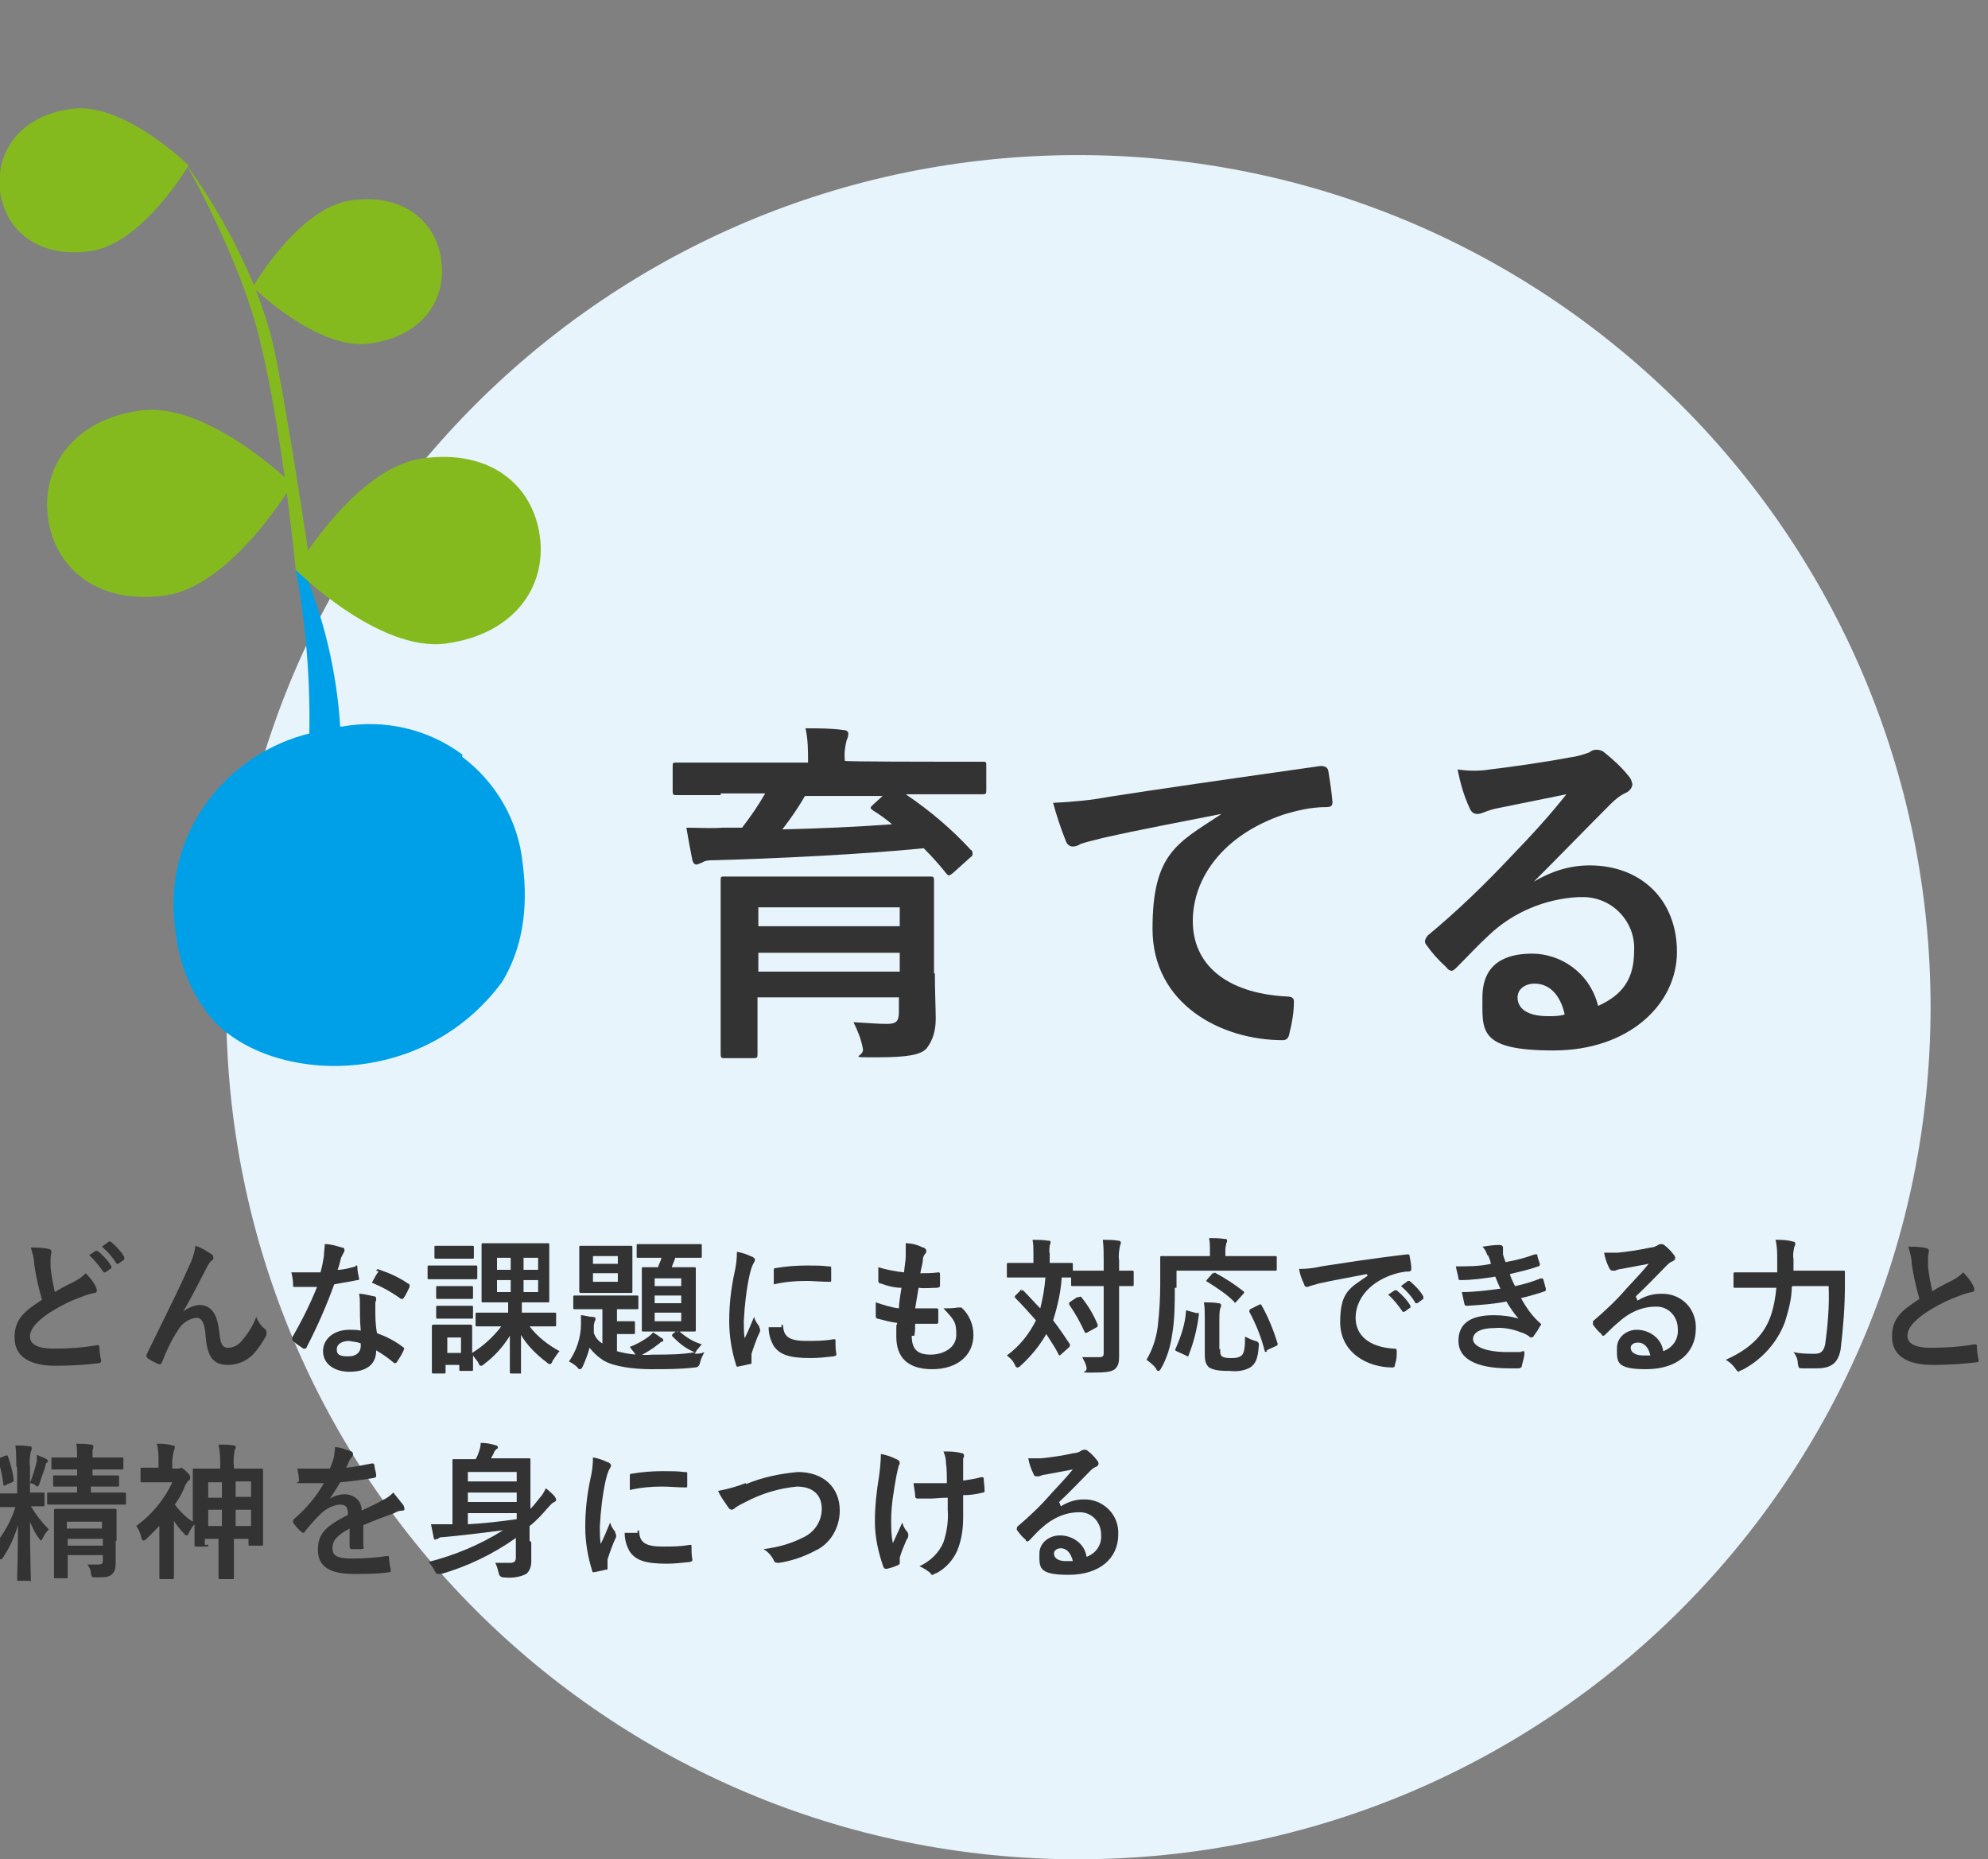<?xml version="1.0" encoding="UTF-8"?>
<svg xmlns="http://www.w3.org/2000/svg" width="232" height="217" version="1.1" viewBox="0 0 232 217">
  <rect x="0" y="0" width="232" height="217" fill="#808080" stroke="none"/>
  <defs>
    <style>
      .cls-1 {
        fill: #333;
      }

      .cls-2 {
        fill: #00a0e8;
      }

      .cls-3 {
        fill: #e8f4fb;
      }

      .cls-4 {
        fill: #85ba1f;
      }
    </style>
  </defs>
  <!-- Generator: Adobe Illustrator 28.7.1, SVG Export Plug-In . SVG Version: 1.2.0 Build 142)  -->
  <g>
    <g id="_レイヤー_1" data-name="レイヤー_1">
      <path id="_パス_129" data-name="パス_129" class="cls-3" d="M225.3,117.5c0,54.9-44.5,99.5-99.5,99.5S26.4,172.5,26.4,117.5,70.9,18.1,125.8,18.1c0,0,0,0,0,0,54.9,0,99.5,44.5,99.5,99.5"/>
      <g id="_グループ_117" data-name="グループ_117">
        <path id="_パス_133" data-name="パス_133" class="cls-1" d="M84.1,92.8c-3.7,0-4.9,0-5.1,0-.4,0-.5,0-.5-.5v-2.8c0-.5,0-.5.5-.5s1.5,0,5.1,0h10.2c0-1.4,0-2.7-.3-4,1.5,0,3,0,4.4.2.4,0,.6.2.6.4,0,.3-.1.6-.2.8-.2.8-.3,1.6-.2,2.4h0c0,.1,10.9.1,10.9.1,3.7,0,4.9,0,5.1,0,.5,0,.5,0,.5.5v2.8c0,.4,0,.5-.5.5s-1.5,0-5.1,0h-3.8c2.8,1.9,5.3,4,7.6,6.5.1,0,.2.2.2.4,0,.2,0,.3-.3.5l-2,1.8c-.4.3-.5.4-.8,0-.8-1-1.7-2-2.6-2.9-7,.7-17.1,1.2-24.5,1.4-.5,0-1,0-1.4.3-.2,0-.4.2-.6.2-.3,0-.4-.2-.5-.5-.2-1-.5-2.6-.7-3.8,1.5,0,2.8.1,4.2,0,.7,0,1.5,0,2.3,0,1-1.3,1.9-2.6,2.7-4h-5.2ZM109.1,113.6c0,2,.1,4.3.1,5.3,0,1.3-.3,2.5-1.1,3.5-.7.7-2.1,1-5.8,1s-1.4,0-1.6-1c-.2-1.1-.6-2.1-1.1-3.1,1.8.1,2.8.2,3.9.2s1.4-.3,1.4-1.4v-1.7h-16.5v1.9c0,3.1,0,4.5,0,4.7,0,.4,0,.5-.5.5h-3.3c-.4,0-.5,0-.5-.5s0-1.6,0-4.7v-10.7c0-3.2,0-4.6,0-4.8,0-.5,0-.5.5-.5s1.7,0,5.7,0h12.6c4,0,5.4,0,5.6,0,.4,0,.5,0,.5.5s0,1.9,0,5.2v5.6ZM88.5,108.1h16.5v-2.2h-16.5v2.2ZM105,111.2h-16.5v2.2h16.5v-2.2ZM94,92.8c-.8,1.4-1.7,2.7-2.7,4,4.2-.1,8.9-.3,12.8-.6-.7-.6-1.4-1.1-2.2-1.6-.4-.3-.4-.3,0-.7l1.1-1h-9.1Z"/>
        <path id="_パス_134" data-name="パス_134" class="cls-1" d="M142.5,95c-5,1-9.4,1.8-13.8,2.8-1.6.4-2,.5-2.6.7-.3.2-.6.3-.9.3-.4,0-.7-.3-.8-.6-.6-1.5-1.1-3-1.5-4.5,2.2-.1,4.4-.3,6.5-.7,5.1-.8,14.1-2.1,24.7-3.6.6,0,.8.2.9.5.2,1.2.4,2.5.5,3.7,0,.5-.2.6-.8.6-1.7,0-3.4.4-5,.9-7,2.4-10.5,7.4-10.5,12.4s3.8,8.4,10.9,8.8c.7,0,.9.2.9.6,0,1.2-.2,2.4-.5,3.6-.1.6-.3.9-.8.9-7.2,0-15.2-4.2-15.2-13s2.9-10,7.9-13.3h0Z"/>
        <path id="_パス_135" data-name="パス_135" class="cls-1" d="M179,102.9c2-1.2,4.2-1.9,6.5-1.9,6,0,10.2,4,10.2,10.1s-5.6,11.5-14.4,11.5-8.3-2.3-8.3-6.2,2.6-5.1,5.8-5.1,6.7,2.1,7.7,6.1c2.9-1.3,4.2-3.2,4.2-6.4.2-3.3-2.4-6.2-5.8-6.3-.2,0-.5,0-.7,0-3.9.2-7.7,1.8-10.5,4.5-1.2,1.1-2.3,2.3-3.6,3.6-.3.3-.5.5-.7.5-.2,0-.5-.2-.6-.4-.9-.8-1.7-1.7-2.4-2.7-.2-.3-.1-.6.2-1,3.5-2.9,6.7-6,9.8-9.3,2.6-2.7,4.5-4.8,6.4-7.2-2.5.5-5.4,1.1-7.9,1.6-.6.1-1.2.3-1.7.5-.3.1-.5.2-.8.2-.4,0-.7-.2-.9-.7-.7-1.5-1.1-3-1.4-4.5,1.3.2,2.6.2,3.8,0,2.5-.3,6.1-.8,9.3-1.4.8-.1,1.5-.3,2.3-.6.2-.2.5-.3.8-.3.3,0,.7.1.9.3,1,.8,2,1.7,2.8,2.7.3.3.4.6.5,1,0,.4-.3.8-.7,1-.7.3-1.3.8-1.8,1.3-3,3-5.8,5.9-8.9,9h0ZM179.1,114.8c-1.2,0-2,.7-2,1.6,0,1.3,1.1,2.2,3.6,2.2.6,0,1.3,0,1.9-.2-.5-2.3-1.8-3.6-3.5-3.6"/>
      </g>
      <g id="_グループ_118" data-name="グループ_118">
        <path id="_パス_136" data-name="パス_136" class="cls-1" d="M5.7,145.8c.2,0,.3.1.3.3,0,.2-.1.5-.1.7,0,.3,0,.7,0,1.1.1,1,.3,2,.5,2.9.8-.5,1.4-.8,2.4-1.3.4-.2.8-.5,1.2-.9.5.5.9,1,1.2,1.6,0,.1.1.2.1.4,0,.2-.1.3-.3.3h0c-.5.1-1.1.3-1.6.5-1.4.5-2.7,1.2-3.9,2-1.4,1-2,1.8-2,2.6s.7,1.4,2.8,1.4c1.7,0,3.3-.1,5-.4.2,0,.3,0,.3.2,0,.5.1,1.1.2,1.6,0,.2-.1.3-.3.3-1.6.2-3.3.3-5,.3-3.1,0-4.8-1.1-4.8-3.3s1.2-3.1,3.2-4.4c-.4-1.4-.7-2.7-.9-4.1,0-.7-.2-1.3-.4-2,.7,0,1.5,0,2.2.2M11.2,146c0,0,.1,0,.2,0,.6.5,1.2,1.1,1.6,1.8,0,0,0,.2,0,.2,0,0,0,0,0,0l-.7.5c0,0-.2,0-.2,0,0,0,0,0,0,0-.5-.7-1-1.4-1.7-2l.9-.6ZM12.7,144.9c.1,0,.1,0,.2,0,.6.5,1.2,1.1,1.6,1.8,0,0,0,.2,0,.3,0,0,0,0,0,0l-.7.5c0,0-.2,0-.2,0,0,0,0,0,0,0-.4-.7-1-1.4-1.7-2l.8-.6Z"/>
        <path id="_パス_137" data-name="パス_137" class="cls-1" d="M21.2,153.2c.6-.5,1.3-.8,2-.9,1.8,0,2.2,1.6,2.4,3.2.1,1.2.3,1.8,1,1.8.6,0,1.2-.3,1.6-.8.7-.8,1.3-1.7,1.7-2.8.2.5.5,1,1,1.4.1,0,.2.2.2.4,0,.1,0,.2,0,.3-.4.8-.9,1.5-1.4,2.1-.8.9-1.9,1.4-3.1,1.4-1.7,0-2.4-.9-2.6-3.3-.1-1.7-.5-2.2-1.1-2.2-.9.1-1.7.7-2.1,1.4-.8,1.2-1.4,2.5-1.9,3.8-.1.2-.2.3-.4.2-.5-.2-.9-.4-1.3-.7,0,0-.1-.1-.1-.2,0,0,0-.2,0-.2,2.4-4.9,4-8.1,4.9-10.2.4-.8.7-1.6.8-2.5.7.2,1.3.6,1.9,1,.1,0,.2.2.2.4,0,.1,0,.3-.2.3-.2.2-.4.5-.5.7-1.1,2.1-2,3.9-2.9,5.4h0Z"/>
        <path id="_パス_138" data-name="パス_138" class="cls-1" d="M41.5,147.7c.2,0,.2,0,.2.1,0,.5.1.9.2,1.4,0,.2,0,.2-.2.2-.9.2-1.7.3-2.7.5-.9,2.5-2,5-3.2,7.3,0,.1-.1.2-.2.2,0,0-.1,0-.2,0-.4-.3-.8-.5-1.2-.9,0,0-.1-.1-.1-.2,0,0,0-.1,0-.2,1.1-1.9,2.1-3.9,2.9-5.9-.6,0-1.2,0-1.7,0s-.5,0-.9,0c-.2,0-.2,0-.2-.3,0-.5-.1-1-.2-1.4.7,0,1.1,0,1.5,0,.6,0,1.3,0,1.9,0,.2-.7.3-1.3.4-1.9,0-.5.1-.9.1-1.4.7,0,1.3.2,2,.4.2,0,.3.1.3.3,0,.1,0,.2-.1.3-.1.2-.2.4-.3.6-.1.4-.2.9-.4,1.4.7,0,1.4-.2,2.1-.4M42,152.2c0-.4,0-.8-.1-1.2.6,0,1.2.2,1.8.3.1,0,.2.1.2.3,0,.1,0,.2-.1.4,0,.2,0,.5,0,.7,0,1,0,1.9.2,2.9,1.1.4,2.1.9,3,1.6.2.1.2.2.1.4-.2.5-.5.9-.8,1.4,0,0-.1.1-.2.1s-.1,0-.2-.1c-.6-.5-1.3-1-2-1.4,0,1.7-1.2,2.5-3.1,2.5s-3.1-1-3.1-2.4,1.2-2.5,3.1-2.5c.4,0,.9,0,1.3.1-.1-1.1-.1-2.1-.1-2.9M40.8,156.5c-.8,0-1.5.3-1.5,1s.5.8,1.4.8,1.4-.5,1.4-1.2c0-.1,0-.2,0-.3-.4-.2-.9-.2-1.4-.3M43.9,148.3c.1-.2.2-.2.4-.1,1.2.4,2.3.9,3.3,1.6.1,0,.2.1.2.2,0,0,0,.1,0,.2-.2.4-.4.9-.7,1.3,0,0-.1.1-.1.1,0,0-.1,0-.2,0-1.1-.8-2.2-1.4-3.4-1.9.3-.5.5-1,.8-1.3"/>
        <path id="_パス_139" data-name="パス_139" class="cls-1" d="M53.7,147.7c1.3,0,1.7,0,1.8,0,.2,0,.2,0,.2.2v1.2c0,.2,0,.2-.2.2s-.5,0-1.8,0h-1.8c-1.3,0-1.7,0-1.8,0-.2,0-.2,0-.2-.2v-1.2c0-.2,0-.2.2-.2s.5,0,1.8,0h1.8ZM59.7,160.3c-.2,0-.2,0-.2-.2,0-.3,0-2.2,0-4.2-.8,1.3-1.8,2.4-3,3.3-.2.2-.3.2-.4.2s-.2-.1-.3-.4c-.2-.3-.4-.5-.6-.8,0,1.1,0,1.5,0,1.6,0,.2,0,.2-.2.2h-1.2c-.2,0-.2,0-.2-.2v-.5h-1.6v.8c0,.2,0,.2-.2.2h-1.2c-.2,0-.2,0-.2-.2s0-.5,0-2.6v-1.1c0-1.1,0-1.5,0-1.6s0-.2.2-.2.4,0,1.5,0h1.3c1.1,0,1.4,0,1.5,0s.2,0,.2.2,0,.5,0,1.3v1.8c1.3-.8,2.5-1.9,3.4-3.1h-.6c-1.6,0-2.1,0-2.2,0-.2,0-.2,0-.2-.2v-1.2c0-.2,0-.2.2-.2s.6,0,2.2,0h1.4v-1.2h-.8c-1.5,0-1.9,0-2.1,0-.2,0-.2,0-.2-.2s0-.6,0-1.7v-3.1c0-1.1,0-1.6,0-1.7,0-.2,0-.2.2-.2s.6,0,2.1,0h3.3c1.5,0,2,0,2.1,0,.2,0,.2,0,.2.2s0,.6,0,1.7v3.1c0,1.1,0,1.6,0,1.7,0,.2,0,.2-.2.2s-.6,0-2.1,0h-.9v1.2h1.6c1.6,0,2.1,0,2.2,0,.2,0,.2,0,.2.2v1.2c0,.2,0,.2-.2.2s-.6,0-2.2,0h-.7c.9,1.2,2.2,2.2,3.5,2.9-.3.3-.5.7-.8,1.1-.1.3-.2.4-.3.4s-.2,0-.4-.2c-1.2-.9-2.3-2-3-3.2,0,2.1,0,4,0,4.3s0,.2-.2.2h-1.3ZM53.6,145.4c1.1,0,1.4,0,1.5,0,.2,0,.2,0,.2.2v1.1c0,.2,0,.2-.2.2s-.4,0-1.5,0h-1.2c-1.1,0-1.4,0-1.5,0-.2,0-.2,0-.2-.2v-1.1c0-.2,0-.2.2-.2s.4,0,1.5,0h1.2ZM53.6,150.1c1,0,1.3,0,1.4,0,.2,0,.2,0,.2.2v1.1c0,.2,0,.2-.2.2s-.4,0-1.4,0h-1.1c-1,0-1.3,0-1.4,0-.2,0-.2,0-.2-.2v-1.1c0-.2,0-.2.2-.2s.4,0,1.4,0h1.1ZM53.6,152.4c1,0,1.3,0,1.4,0,.2,0,.2,0,.2.2v1.1c0,.2,0,.2-.2.2s-.4,0-1.4,0h-1.1c-1,0-1.3,0-1.4,0-.2,0-.2,0-.2-.2v-1.1c0-.2,0-.2.2-.2s.4,0,1.4,0h1.1ZM52.2,157.9h1.6v-1.8h-1.6v1.8ZM59.6,146.8h-1.6v1.4h1.6v-1.4ZM59.6,149.4h-1.6v1.4h1.6v-1.4ZM61.1,148.2h1.7v-1.4h-1.7v1.4ZM62.8,149.4h-1.7v1.4h1.7v-1.4Z"/>
        <path id="_パス_140" data-name="パス_140" class="cls-1" d="M79,155.5c.1,0,.1-.1.2-.1s0,0,.1,0c.8.7,1.6,1.2,2.6,1.5-.2.2-.4.5-.6.7-.2.4-.2.4-.3.4.4,0,.8,0,1.2-.2-.2.4-.4.8-.5,1.2q-.1.6-.6.6c-1.7.2-3.3.2-5.2.2s-4.4-.3-5.6-1.1c-.6-.4-1.1-.9-1.5-1.4-.2.8-.5,1.5-.8,2.2-.1.2-.2.3-.3.3s-.2,0-.3-.2c-.3-.3-.6-.5-1-.7.9-1.3,1.4-2.8,1.4-4.4,0-.3,0-.6,0-1,.4,0,.9.2,1.4.2.2,0,.3.1.3.2,0,.1,0,.2-.1.3,0,.1-.1.3-.1.5v.9c.2.5.5.9,1,1.2v-4h-1.2c-1.4,0-1.9,0-2,0-.2,0-.2,0-.2-.2v-1.2c0-.2,0-.2.2-.2s.6,0,2,0h3.2c1.4,0,1.9,0,2,0,.2,0,.2,0,.2.2v1.2c0,.2,0,.2-.2.2s-.6,0-2,0h-.3v1.4h.7c.9,0,1.1,0,1.2,0,.2,0,.2,0,.2.2v1.1c0,.2,0,.2-.2.2s-.3,0-1.2,0h-.7v2c1.4.4,2.8.5,4.2.4,1.7,0,3.4,0,5-.3-.1,0-.3,0-.4-.1-.9-.4-1.6-1-2.3-1.7-.1-.1-.1-.2,0-.3l.6-.5ZM71.8,145.4c1.2,0,1.7,0,1.8,0,.2,0,.2,0,.2.2s0,.5,0,1.5v2.1c0,1,0,1.4,0,1.5,0,.2,0,.2-.2.2s-.5,0-1.8,0h-2.2c-1.2,0-1.7,0-1.8,0s-.2,0-.2-.2,0-.5,0-1.5v-2.1c0-1,0-1.4,0-1.5,0-.2,0-.2.2-.2s.6,0,1.8,0h2.2ZM72.1,146.6h-2.9v.9h2.9v-.9ZM72.1,148.6h-2.9v1h2.9v-1ZM77.2,156.1c.1.1.2.2.2.3s0,.2-.2.2c-.1,0-.2.2-.4.3-.6.5-1.3.9-2,1.3-.1,0-.3.1-.4.1-.1,0-.2-.1-.3-.3-.2-.3-.4-.5-.6-.8.8-.3,1.5-.7,2.2-1.2.2-.2.4-.3.5-.5.3.2.7.4,1,.7M76.5,146.8c-1.4,0-1.9,0-2,0-.2,0-.2,0-.2-.2v-1.2c0-.2,0-.2.2-.2s.6,0,2,0h3.2c1.4,0,1.9,0,2,0,.2,0,.2,0,.2.2v1.2c0,.2,0,.2-.2.2s-.6,0-2,0h-.9c-.1.4-.3.7-.4,1.1h.8c1.3,0,1.7,0,1.8,0,.2,0,.2,0,.2.2s0,.6,0,1.8v3.5c0,1.2,0,1.7,0,1.8,0,.2,0,.2-.2.2s-.5,0-1.8,0h-2.3c-1.3,0-1.7,0-1.8,0-.2,0-.2,0-.2-.2s0-.6,0-1.8v-3.5c0-1.2,0-1.7,0-1.8,0-.2,0-.2.2-.2s.5,0,1.7,0c.1-.4.3-.7.4-1.1h-.6ZM76.4,150.1h3.1v-.9h-3.1v.9ZM79.5,151.2h-3.1v.9h3.1v-.9ZM79.5,153.2h-3.1v1h3.1v-1Z"/>
        <path id="_パス_141" data-name="パス_141" class="cls-1" d="M87.7,146.6c.3.2.4.3.4.4s0,.2-.2.5c-.2.4-.3.8-.4,1.2-.4,1.8-.6,3.6-.7,5.5,0,.7,0,1.3.1,2,.4-.8.6-1.3,1.1-2.5.1.4.3.7.6,1.1,0,0,0,.2.1.3,0,0,0,.2,0,.3-.4.8-.7,1.7-1,2.6,0,.2,0,.3,0,.5,0,.2,0,.3,0,.5s0,.2-.2.2c-.4.1-.9.2-1.4.3-.1,0-.2,0-.2-.2-.5-1.6-.8-3.3-.8-5.1,0-1.9.2-3.7.6-5.6.2-.8.3-1.7.3-2.5.6.1,1.2.3,1.8.6M91.2,154.6c.1,0,.2,0,.2.3.1,1.2.9,1.6,2.7,1.6,1.1,0,2.1,0,3.2-.2.2,0,.2,0,.2.2,0,.5,0,1,.1,1.5,0,.2,0,.2-.3.3-.9.1-1.8.2-2.7.2-2.5,0-3.6-.4-4.3-1.4-.4-.7-.6-1.4-.6-2.2h1.5ZM90.3,148.3c0-.2,0-.3.2-.3,1.2-.2,2.4-.3,3.6-.3,1,0,1.8,0,2.5.1.4,0,.4,0,.4.2,0,.5,0,1,0,1.4,0,.2,0,.2-.2.2-1,0-1.9-.1-2.7-.1-1.3,0-2.5.1-3.8.4,0-1,0-1.4,0-1.7"/>
        <path id="_パス_142" data-name="パス_142" class="cls-1" d="M106.4,155.9c0,1.6.7,2.2,2.2,2.2s3-.8,3-2.3-.2-1.7-1.5-3.1c.6,0,1.1,0,1.7-.1.1,0,.3,0,.4,0,.9.8,1.4,2,1.4,3.2,0,2.4-1.9,4-4.8,4s-4.2-1.4-4.2-3.8,0-.8.1-1.6c-.8-.1-1.5-.3-2.3-.5-.1,0-.2-.1-.2-.3,0-.5,0-1.1,0-1.6.9.3,1.8.6,2.7.7,0-.6.2-1.7.3-2.4-.8,0-1.6-.2-2.4-.5-.2,0-.3-.1-.3-.3,0-.4,0-1,0-1.6,1,.3,2,.5,3,.6.1-1,.2-1.4.2-2,0-.5,0-1,0-1.4.7,0,1.4.2,2,.5.2,0,.4.2.4.4,0,.1,0,.2-.1.3-.2.2-.3.5-.3.7,0,.4-.2,1-.3,1.6.7,0,1.4,0,2.1-.1.1,0,.2,0,.2.2,0,.4,0,.9,0,1.3,0,.2,0,.2-.3.3-.7,0-1.5.1-2.2,0-.1.6-.3,1.8-.4,2.4.9,0,1.6,0,2.4,0,.2,0,.3,0,.3.2,0,.4,0,.9,0,1.3,0,.2,0,.3-.2.3-.8,0-1.7,0-2.5,0,0,.5,0,.9-.1,1.4"/>
        <path id="_パス_143" data-name="パス_143" class="cls-1" d="M119,150.6c0,0,.1,0,.2,0,0,0,.1,0,.2,0,.7.7,1.3,1.4,2,2.1.3-1.2.5-2.3.6-3.6h-2.3c-1.4,0-1.9,0-2,0-.2,0-.2,0-.2-.2v-1.3c0-.2,0-.2.2-.2s.6,0,2,0h.9v-1.1c0-.6,0-1.1-.1-1.6.6,0,1.2,0,1.8.1.2,0,.3,0,.3.2,0,.1,0,.2-.1.3,0,.3-.1.7,0,1v1.1h.5c1.4,0,1.9,0,2,0,.2,0,.2,0,.2.2v1.3c0,.2,0,.2-.2.2s-.4,0-1.1,0c-.1,1.7-.5,3.4-1,5,.7.9,1.3,1.8,1.9,2.7.1.1.1.2,0,.4l-1,.9c0,0-.1.1-.2.1,0,0,0,0-.1-.2-.4-.8-.9-1.5-1.4-2.3-.8,1.4-1.8,2.6-3,3.7-.2.2-.3.2-.4.2s-.2-.1-.3-.4c-.2-.4-.5-.7-.9-1,1.5-1.1,2.6-2.5,3.4-4.1-.8-.9-1.6-1.8-2.4-2.6-.1-.1-.1-.2,0-.3l.8-.8ZM125.9,151.4c.2-.1.2-.1.3,0,.8,1,1.4,2,1.9,3.2,0,.2,0,.2-.1.3l-1.1.6c-.2.1-.2.1-.3,0-.5-1.1-1.1-2.2-1.8-3.2-.1-.2,0-.2,0-.3l.9-.6ZM130.6,154.8c0,1.2,0,2.5,0,3.4s-.1,1.2-.5,1.6c-.4.3-1,.4-2.7.4s-.5,0-.6-.5c0-.4-.3-.9-.5-1.3.6,0,1.3,0,1.9,0,.5,0,.6-.1.6-.5v-7.8h-1.6c-1.4,0-1.9,0-2,0-.2,0-.2,0-.2-.2v-1.4c0-.2,0-.2.2-.2s.6,0,2,0h1.6v-1.2c0-.8,0-1.6-.1-2.4.6,0,1.2,0,1.8.1.2,0,.3.1.3.2,0,.1,0,.2-.1.4-.1.6-.2,1.1-.1,1.7v1.2c1.1,0,1.5,0,1.5,0,.2,0,.2,0,.2.2v1.4c0,.2,0,.2-.2.2s-.5,0-1.5,0v4.7Z"/>
        <path id="_パス_144" data-name="パス_144" class="cls-1" d="M137.1,150.3c0,1.8,0,3.6-.3,5.4-.2,1.4-.6,2.8-1.3,4-.1.2-.2.3-.3.3s-.2,0-.3-.3c-.3-.4-.7-.7-1.1-1,.7-1.2,1.1-2.4,1.3-3.8.2-1.7.3-3.4.3-5,0-2.1,0-3,0-3.1,0-.2,0-.2.2-.2s.6,0,2.2,0h3.4v-.7c0-.5,0-.9-.1-1.4.6,0,1.2,0,1.8.1.2,0,.3,0,.3.2,0,.1,0,.2-.1.3,0,.2-.1.5-.1.7v.8h3.6c1.6,0,2.1,0,2.2,0,.2,0,.2,0,.2.2v1.3c0,.2,0,.2-.2.2s-.7,0-2.2,0h-9.3v2ZM139.7,153.2c.2,0,.2,0,.2.3-.2,1.6-.6,3.2-1.2,4.7,0,.2-.1.1-.3,0l-1.1-.5c-.2-.1-.2-.2-.1-.3.6-1.4,1.1-2.8,1.2-4.3,0-.2,0-.2.3-.1l1.1.3ZM142.4,157.4c0,.6,0,.7.2.9.3.2.7.2,1.1.2.4,0,.8,0,1.2-.3.3-.3.4-.9.4-2.2.4.2.8.4,1.2.5q.5.1.4.6c-.1,1.5-.4,2.1-1,2.5-.7.4-1.6.5-2.4.4-.8,0-1.7,0-2.4-.4-.3-.3-.5-.6-.5-1.5v-4.1c0-.7,0-1.4-.1-2,.5,0,1.2,0,1.7.1.2,0,.3.1.3.2,0,.1,0,.3-.1.4-.1.4-.1.9-.1,1.4v3.4ZM141.6,148.7c.1-.2.2-.2.3-.1,1.1.6,2.2,1.3,3.2,2.1,0,0,.1.1.1.1,0,0,0,.1-.1.2l-.8.9c-.2.2-.2.2-.3,0-.9-.9-2-1.6-3.1-2.3-.1,0-.2-.1,0-.3l.7-.8ZM147.9,157.7c-.2.1-.3.1-.3,0-.4-1.6-1-3.1-1.8-4.6,0-.2,0-.2.1-.3l1-.5c.2-.1.2-.1.3,0,.8,1.4,1.4,2.9,1.9,4.5,0,.2,0,.2-.2.3l-1.1.5Z"/>
        <path id="_パス_145" data-name="パス_145" class="cls-1" d="M159.5,148.7c-2,.4-3.8.7-5.6,1.1-.6.2-.8.2-1,.3-.1,0-.2.1-.4.1-.1,0-.3-.1-.3-.3-.3-.6-.5-1.2-.6-1.8.9,0,1.8-.1,2.6-.3,2-.3,5.7-.9,10-1.4.2,0,.3,0,.3.2.1.5.2,1,.2,1.5,0,.2-.1.3-.3.3-.7,0-1.4.2-2,.4-2.8,1-4.2,3-4.2,5s1.5,3.4,4.4,3.6c.3,0,.4,0,.4.3,0,.5,0,1-.2,1.5,0,.3-.1.4-.3.4-2.9,0-6.1-1.7-6.1-5.3s1.2-4,3.2-5.4h0ZM162.8,150.6c0,0,.1,0,.2,0,.6.5,1.2,1.1,1.6,1.8,0,0,0,.2,0,.2,0,0,0,0,0,0l-.7.5c0,0-.2,0-.2,0,0,0,0,0,0,0-.5-.7-1-1.4-1.7-2l.9-.6ZM164.3,149.5c.1,0,.1,0,.2,0,.6.5,1.2,1.1,1.6,1.8,0,0,0,.2,0,.3,0,0,0,0,0,0l-.7.5c0,0-.2,0-.2,0,0,0,0,0,0,0-.4-.7-1-1.4-1.7-2l.8-.6Z"/>
        <path id="_パス_146" data-name="パス_146" class="cls-1" d="M173.6,146.6c-.1-.4-.3-.8-.6-1.1.7-.1,1.3-.2,2-.2.2,0,.4.1.4.3s0,.2,0,.3c0,.2,0,.3,0,.5.1.4.2.6.3.9,1.2-.2,2.3-.5,3.4-.9.2,0,.2,0,.3,0,0,.3.2.8.3,1.1,0,.1,0,.3-.2.3-1.1.4-2.1.6-3.3.9.1.4.4,1,.6,1.4,1-.2,2-.5,3-.9.2,0,.2,0,.3.1.1.4.2.7.3,1.1,0,.2,0,.2-.1.3-.9.3-1.9.6-2.8.8.6,1.1,1.3,2.1,2.2,2.9.2.2.2.2,0,.4-.2.4-.4.7-.7,1.1,0,.1-.2.2-.3.2,0,0-.2,0-.2-.1-.3-.2-.6-.4-1-.5-1-.4-2.1-.6-3.1-.5-1.6,0-2.5.5-2.5,1.3s1.4,1.5,4,1.5,1.2,0,1.8-.1c.2,0,.2,0,.2.2,0,.5-.2,1-.3,1.5,0,.2-.1.2-.3.3-.4,0-.8,0-1.2,0-3.8,0-5.9-1.1-5.9-3.2s1.5-3,4.1-3c1,0,1.9.1,2.9.4-.5-.6-1-1.3-1.4-2-1.5.3-3,.4-4.6.5-.2,0-.2,0-.3-.2-.1-.5-.2-.9-.3-1.4,1.5,0,3-.2,4.5-.4-.2-.4-.4-.9-.6-1.4-1.3.2-2.7.4-4,.4-.2,0-.3,0-.3-.2,0-.2-.2-.8-.3-1.4,1.4,0,2.8,0,4.1-.3-.1-.4-.2-.7-.4-1.1"/>
        <path id="_パス_147" data-name="パス_147" class="cls-1" d="M191.1,151.8c.8-.5,1.7-.8,2.7-.8,2.2-.1,4,1.5,4.1,3.7,0,.1,0,.3,0,.4,0,2.8-2.2,4.7-5.8,4.7s-3.4-.9-3.4-2.5c0-1.2,1.1-2.1,2.3-2.1,1.5,0,2.9,1,3.1,2.5,1.1-.4,1.8-1.4,1.7-2.6,0-1.4-1-2.5-2.3-2.6,0,0-.2,0-.3,0-1.6,0-3.1.7-4.3,1.8-.5.4-1,.9-1.5,1.4-.1.1-.2.2-.3.2,0,0-.2,0-.2-.2-.4-.3-.7-.7-1-1.1,0-.1,0-.3,0-.4,1.4-1.2,2.7-2.4,3.9-3.8,1-1.1,1.8-1.9,2.6-2.9-1,.2-2.2.4-3.2.6-.2,0-.5.1-.7.2-.1,0-.2,0-.3,0-.2,0-.3-.1-.4-.3-.3-.6-.5-1.2-.6-1.8.5,0,1,0,1.6,0,1-.1,2.5-.3,3.8-.6.3,0,.6-.1.9-.3,0,0,.2-.1.3-.1.1,0,.3,0,.4.1.4.3.8.7,1.1,1.1.1.1.2.3.2.4,0,.2-.1.3-.3.4-.3.1-.5.3-.7.5-1.2,1.2-2.3,2.4-3.6,3.6h0ZM191.1,156.7c-.5,0-.8.3-.8.6,0,.5.5.9,1.5.9.3,0,.5,0,.8,0-.2-.9-.7-1.5-1.4-1.5"/>
        <path id="_パス_148" data-name="パス_148" class="cls-1" d="M209.1,150.2c0,1.4-.4,2.8-.8,4.1-.9,2.4-2.7,4.4-5,5.6-.1,0-.3.1-.4.2-.1,0-.2-.1-.4-.4-.3-.4-.6-.7-1.1-1,2.7-1.2,4.4-2.8,5.2-5,.4-1.1.6-2.3.7-3.4h-2.6c-1.6,0-2.2,0-2.2,0-.2,0-.2,0-.2-.2v-1.4c0-.2,0-.2.2-.2s.6,0,2.2,0h2.7c0-.5,0-1,0-1.5,0-.8,0-1.5-.2-2.3.7,0,1.3,0,2,.2.2,0,.3.1.3.2,0,.2,0,.3-.1.4-.1.5-.2,1-.1,1.4,0,.5,0,1,0,1.4h3.5c1.6,0,2.2,0,2.3,0,.2,0,.2,0,.2.2,0,.5,0,1.1,0,1.5,0,2.5-.2,5-.5,7.5-.3,1.6-1.1,2.2-2.8,2.2-.5,0-1.1,0-1.6,0-.5,0-.5,0-.6-.6,0-.5-.2-.9-.5-1.3.8.2,1.7.2,2.5.2.6,0,1-.2,1.2-1.1.3-2.2.5-4.5.4-6.8h-4.2Z"/>
        <path id="_パス_149" data-name="パス_149" class="cls-1" d="M224.8,145.7c.2,0,.3.1.3.3,0,.2-.1.5-.1.7,0,.3,0,.7,0,1.1.1,1,.3,2,.5,2.9.8-.5,1.4-.8,2.4-1.3.4-.2.8-.5,1.2-.9.5.5.9,1,1.2,1.6,0,.1.1.2.1.4,0,.2-.1.3-.3.3,0,0,0,0,0,0-.6.1-1.1.3-1.6.5-1.4.5-2.7,1.2-3.9,2-1.4,1-2,1.8-2,2.6s.7,1.4,2.7,1.4c1.7,0,3.4-.1,5.1-.4.2,0,.3,0,.3.2,0,.5.1,1.1.2,1.6,0,.2,0,.3-.3.3-1.6.2-3.3.3-5,.3-3.1,0-4.8-1.1-4.8-3.3s1.2-3.1,3.2-4.4c-.4-1.4-.7-2.7-.9-4.1,0-.7-.2-1.3-.4-2,.7,0,1.5,0,2.2.2"/>
        <path id="_パス_150" data-name="パス_150" class="cls-1" d="M1.9,171.1c0-.8,0-1.6-.1-2.4.5,0,1.1,0,1.6.1.2,0,.3,0,.3.2,0,.1,0,.3-.1.4-.1.6-.2,1.1-.1,1.7v3.1c1,0,1.4,0,1.5,0,.2,0,.2,0,.2.2v1.2c0,.2,0,.2-.2.2s-.4,0-1.4,0c.6,1,1.3,1.9,2.1,2.7-.3.3-.5.6-.7,1-.1.2-.2.3-.2.3s-.1,0-.2-.2c-.5-.6-.8-1.3-1.1-2,0,3.5.1,6.3.1,6.7s0,.2-.2.2h-1.2c-.2,0-.2,0-.2-.2,0-.3.1-3.2.1-6.3-.4,1.3-.9,2.5-1.7,3.7-.1.2-.2.3-.3.3s-.1-.1-.2-.3c-.1-.5-.4-.9-.6-1.3,1.1-1.3,2-2.9,2.5-4.5h-.3c-1.2,0-1.6,0-1.6,0-.2,0-.2,0-.2-.2v-1.2c0-.2,0-.2.2-.2s.5,0,1.6,0h.5v-3ZM.6,173.4c-.2,0-.2,0-.2-.1-.1-.9-.3-1.9-.6-2.8,0-.2,0-.2.1-.3l.7-.3c.2,0,.2-.1.3,0,.3.9.6,1.8.7,2.8,0,.2,0,.2-.2.3l-.7.3ZM4.3,170.5c0-.2,0-.5,0-.7.4.2.9.3,1.1.5.1,0,.2.1.2.2,0,0,0,.1-.1.2-.1,0-.2.2-.2.4-.2.7-.5,1.4-.7,2.1-.1.2-.2.3-.2.3s-.2,0-.3-.2c-.2-.1-.4-.2-.6-.2.3-.8.6-1.7.8-2.6M10.6,173.5v.7h1.7c1.6,0,2.1,0,2.2,0,.2,0,.2,0,.2.2v1c0,.2,0,.2-.2.2s-.6,0-2.2,0h-4.4c-1.6,0-2.1,0-2.2,0-.2,0-.2,0-.2-.2v-1c0-.2,0-.2.2-.2s.6,0,2.2,0h1.1v-.7h-.6c-1.4,0-1.9,0-2,0-.2,0-.2,0-.2-.2v-.9c0-.2,0-.2.2-.2s.6,0,2,0h.6v-.7h-.7c-1.5,0-2,0-2.1,0-.2,0-.2,0-.2-.2v-1c0-.2,0-.2.2-.2s.6,0,2.1,0h.7c0-.6,0-1.1-.1-1.6.6,0,1.1,0,1.7.1.2,0,.3.1.3.2,0,.1,0,.3-.1.4,0,.3,0,.6,0,.9h1.3c1.5,0,2,0,2.1,0,.2,0,.2,0,.2.2v1c0,.2,0,.2-.2.2s-.6,0-2.1,0h-1.3v.7h.9c1.4,0,1.9,0,2,0,.2,0,.2,0,.2.2v.9c0,.2,0,.2-.2.2s-.6,0-2,0h-.9ZM13.5,179.9c0,.9,0,1.8,0,2.4,0,.5,0,1-.4,1.4-.3.3-.6.4-1.9.4-.5,0-.5,0-.6-.5,0-.4-.2-.7-.4-1,.4,0,.9,0,1.2,0,.6,0,.6-.2.6-.5v-.6h-4.1v.5c0,1.4,0,1.9,0,2,0,.2,0,.2-.2.2h-1.2c-.2,0-.2,0-.2-.2s0-.6,0-2v-3.8c0-1.2,0-1.8,0-1.9s0-.2.2-.2.6,0,2,0h2.9c1.4,0,1.9,0,2,0,.2,0,.2,0,.2.2s0,.7,0,2v1.5ZM7.8,178.4h4.1v-.8h-4.1v.8ZM12,179.6h-4.1v.8h4.1v-.8Z"/>
        <path id="_パス_151" data-name="パス_151" class="cls-1" d="M24.3,180.3c0,.2,0,.2-.3.2h-1.1c-.2,0-.2,0-.2-.2s0-.5,0-2.4c-.3.3-.5.7-.7,1.1,0,.1-.1.2-.2.2s-.2,0-.3-.2c-.5-.5-.9-1-1.2-1.5v4.1c0,1.3,0,2.4,0,2.5,0,.2,0,.2-.2.2h-1.3c-.2,0-.2,0-.2-.2s0-1.3,0-2.5v-3.5c-.5.5-1,1-1.5,1.5-.2.2-.3.2-.4.2s-.1-.1-.2-.3c-.1-.5-.3-1-.6-1.4,1.8-1.3,3.3-3.1,4.2-5.1h-1.8c-1.2,0-1.6,0-1.7,0-.2,0-.2,0-.2-.2v-1.3c0-.2,0-.2.2-.2s.5,0,1.7,0h.2v-.7c0-.7,0-1.4-.2-2.1.6,0,1.2,0,1.8.2.2,0,.3,0,.3.2,0,.1,0,.2-.1.4-.1.4-.2.9-.2,1.3v.8h.5c.1,0,.2,0,.3,0,0,0,.1,0,.2-.1.1,0,.3.1.7.5.4.4.4.5.4.6,0,.2,0,.3-.2.4-.2.2-.3.4-.4.6-.3.8-.7,1.5-1.2,2.2.6.8,1.3,1.5,2.1,2v-3.2c0-2.1,0-2.7,0-2.8,0-.2,0-.2.2-.2s.6,0,2.1,0h.9v-.2c0-.9,0-1.7-.2-2.6.6,0,1.2,0,1.8.1.1,0,.2,0,.2.2,0,.1,0,.2-.1.3-.1.6-.2,1.2-.1,1.9v.3h1.1c1.5,0,2,0,2.1,0,.1,0,.2,0,.2.2s0,.7,0,2.5v2.4c0,3,0,3.6,0,3.7,0,.2,0,.2-.2.2h-1.3c-.2,0-.2,0-.2-.2v-.6h-1.7v2.4c0,1.5,0,2,0,2.1,0,.2,0,.2-.2.2h-1.4c-.2,0-.2,0-.2-.2s0-.6,0-2.1v-2.4h-1.6v.7ZM25.9,173h-1.6v1.8h1.6v-1.8ZM25.9,176.2h-1.6v1.9h1.6v-1.9ZM27.5,174.7h1.8v-1.8h-1.8v1.8ZM29.3,176.2h-1.8v1.9h1.8v-1.9Z"/>
        <path id="_パス_152" data-name="パス_152" class="cls-1" d="M42.5,180.5c0,.2-.1.3-.3.3-.4,0-.8,0-1.2,0-.1,0-.2-.1-.2-.3,0-.6,0-1.5,0-2.1-1.5.8-2,1.4-2,2.3s.6,1.2,2.3,1.2c1.4,0,2.8-.1,4.1-.3.1,0,.2,0,.2.2,0,.5.1.9.2,1.4,0,.2,0,.3-.2.3-1.4.2-2.8.2-4.1.2-2.7,0-4.2-.8-4.2-2.8s1-2.8,3.5-4.1c0-.9-.2-1.2-1-1.2-.9.1-1.7.6-2.3,1.2-.6.6-1.1,1.2-1.7,1.9,0,.1-.1.2-.2.2,0,0-.1,0-.2-.1-.4-.3-.7-.7-1-1.1,0,0,0,0,0-.2,0,0,0-.1.1-.2,1.4-1.2,2.6-2.6,3.5-4.2-.8,0-1.7,0-2.7,0s-.2,0-.2-.3c0-.3-.1-.9-.2-1.4,1.3,0,2.6,0,3.8,0,.2-.5.4-1,.5-1.5,0-.3.1-.7.1-1,.6,0,1.3.3,1.9.5.1,0,.2.2.2.3,0,0,0,.2-.1.3-.1.1-.2.3-.3.4-.1.2-.2.5-.4.9,1-.1,2-.3,3-.5.2,0,.2,0,.3.2,0,.4.2.8.2,1.2,0,.2,0,.2-.3.3-1.2.2-2.7.4-3.9.5-.4.7-.8,1.3-1.2,1.9h0c.5-.3,1.1-.5,1.7-.5,1,0,1.9.6,2,1.7,0,0,0,.1,0,.2.6-.3,1.6-.7,2.4-1.2.5-.2.9-.5,1.3-.9.4.5.8,1,1.2,1.5,0,.1.1.2.1.4,0,.1,0,.2-.2.2-.3,0-.7.1-1,.3-1.1.4-2.2.8-3.6,1.4v2.7Z"/>
        <path id="_パス_153" data-name="パス_153" class="cls-1" d="M62,180c0,.8,0,1.6,0,2.3,0,.5-.2,1.1-.6,1.4-.8.4-1.7.5-2.6.4q-.5,0-.6-.5c-.1-.4-.2-.8-.4-1.2.6,0,1.2,0,1.8,0,.4,0,.6-.2.6-.6v-2.3c-2.7,1.9-5.6,3.3-8.7,4.2-.1,0-.3,0-.4,0-.2,0-.2-.1-.4-.4-.2-.4-.4-.7-.7-1,3.1-.8,6-2,8.7-3.7-2.4.3-4.7.6-7,.8-.2,0-.4,0-.6.2,0,0-.2,0-.3.1-.1,0-.2-.1-.2-.3-.1-.5-.2-1-.3-1.5.6,0,1.1,0,1.8,0,.2,0,.5,0,.7,0v-5.4c0-1.3,0-1.9,0-2,0-.2,0-.2.2-.2s.7,0,2.2,0h.3c.2-.3.3-.6.4-.9.1-.3.2-.6.2-1,.6,0,1.2.1,1.8.3.1,0,.2.1.2.2,0,0,0,.2-.1.2-.1,0-.2.2-.3.3-.1.3-.3.6-.4.8h2.2c1.6,0,2.1,0,2.2,0,.2,0,.2,0,.2.2s0,.8,0,2.3v3.4c.4-.4.7-.8,1.1-1.3.3-.3.5-.7.7-1.1.4.3.7.6,1,.9.1.2.2.3.2.4,0,.1,0,.2-.2.3-.3.1-.5.4-.7.6-.7.8-1.4,1.6-2.2,2.2v1.7ZM54.6,172.9h5.7v-1.1h-5.7v1.1ZM60.3,174.2h-5.7v1.1h5.7v-1.1ZM60.3,176.6h-5.7v1.3c1.7-.1,3.7-.3,5.7-.6v-.7Z"/>
        <path id="_パス_154" data-name="パス_154" class="cls-1" d="M70.9,170.6c.3.2.4.3.4.4s0,.2-.2.5c-.2.4-.3.8-.4,1.2-.4,1.8-.6,3.6-.7,5.5,0,.7,0,1.3.1,2,.4-.8.6-1.3,1.1-2.5.1.4.3.7.6,1.1,0,0,0,.2.1.3,0,0,0,.2,0,.3-.4.8-.7,1.7-1,2.6,0,.2,0,.3,0,.5,0,.2,0,.3,0,.5s0,.2-.2.2c-.4.1-.9.2-1.4.3-.1,0-.2,0-.2-.2-.5-1.6-.8-3.3-.8-5.1,0-1.9.2-3.7.6-5.6.2-.8.3-1.7.3-2.5.6.1,1.2.3,1.8.6M74.4,178.6c.1,0,.2,0,.2.3.1,1.2.9,1.6,2.7,1.6,1.1,0,2.1,0,3.2-.2.2,0,.2,0,.2.2,0,.5,0,1,.1,1.5,0,.2,0,.2-.3.3-.9.1-1.8.2-2.7.2-2.5,0-3.6-.4-4.3-1.4-.4-.7-.6-1.4-.6-2.2h1.5ZM73.5,172.3c0-.2,0-.3.2-.3,1.2-.2,2.4-.3,3.6-.3,1,0,1.8,0,2.5.1.4,0,.4,0,.4.2,0,.5,0,1,0,1.4,0,.2,0,.2-.2.2-1,0-1.9-.1-2.7-.1-1.3,0-2.5.1-3.8.4,0-1,0-1.4,0-1.7"/>
        <path id="_パス_155" data-name="パス_155" class="cls-1" d="M87.1,173.2c1.9-.8,3.9-1.2,6-1.4,3,0,4.9,1.8,4.9,4.5,0,2-1.1,3.9-2.9,4.7-1.3.7-2.8,1.2-4.2,1.4-.3,0-.5,0-.6-.3-.3-.6-.7-1-1.2-1.3,1.6-.2,3.1-.6,4.5-1.3,1.4-.6,2.3-1.9,2.3-3.4,0-1.6-1-2.6-2.9-2.6-2.1.2-4.1.8-6,1.8-.4.2-.8.4-1.1.6-.2.2-.4.3-.5.3-.2,0-.3-.1-.5-.4-.4-.6-.8-1.1-1.1-1.8,1.1-.2,2.2-.5,3.2-.9"/>
        <path id="_パス_156" data-name="パス_156" class="cls-1" d="M104.9,182.5c0,.1,0,.2-.2.2-.4.2-.8.3-1.2.4-.2,0-.3,0-.4-.2-.6-1.7-1-3.5-1-5.3,0-1.8.2-3.6.5-5.4.1-.8.2-1.7.2-2.5.6.1,1.2.3,1.8.6.3.1.4.3.4.4,0,.1,0,.2-.1.3-.1.4-.2.8-.3,1.3-.3,1.7-.6,3.4-.6,5.1,0,.9,0,1.8.2,2.7.4-.9.7-1.5,1.1-2.4.1.4.3.8.6,1.1,0,0,.1.2.1.3,0,.2,0,.4-.2.6-.3.7-.6,1.4-.8,2.1,0,.1,0,.3,0,.4v.4ZM110.6,174.8c-.9,0-1.5.1-2,.1-.4,0-.8,0-1.4,0-.2,0-.4,0-.4-.3,0-.3-.1-.8-.2-1.5.6,0,1.4,0,2.1,0s1.2,0,1.8,0c0-.9,0-1.6-.1-2.3,0-.5-.1-.9-.3-1.4.7,0,1.4,0,2.1.2.2,0,.3.1.3.3,0,.1,0,.2-.1.3,0,.2,0,.5,0,.7v1.9c.7-.1,1.4-.2,2.1-.4.2,0,.3,0,.3.2,0,.4.1.8.1,1.3,0,.2,0,.3-.2.3-.8.2-1.5.3-2.3.3v2.6c0,1.4-.2,2.7-.7,3.9-.5,1.1-1.3,2-2.4,2.6-.1,0-.3.1-.4.2-.1,0-.3,0-.3-.2-.4-.3-.8-.6-1.3-.8,1.3-.6,2.3-1.6,2.8-2.8.4-1.2.6-2.5.5-3.8v-1.5Z"/>
        <path id="_パス_157" data-name="パス_157" class="cls-1" d="M123.8,175.8c.8-.5,1.7-.8,2.6-.8,2.1-.1,4,1.5,4.1,3.7,0,.1,0,.3,0,.4,0,2.8-2.2,4.7-5.8,4.7s-3.4-.9-3.4-2.5c0-1.2,1.1-2.1,2.4-2.1,1.5,0,2.9,1,3.1,2.5,1.1-.4,1.8-1.4,1.7-2.6,0-1.4-1-2.5-2.3-2.6,0,0-.2,0-.3,0-1.6,0-3.1.7-4.3,1.8-.5.4-.9.9-1.4,1.4-.1.1-.2.2-.3.2,0,0-.2,0-.2-.2-.4-.3-.7-.7-1-1.1-.1-.1,0-.3,0-.4,1.4-1.2,2.7-2.4,3.9-3.8,1-1.1,1.8-1.9,2.6-2.9-1,.2-2.2.4-3.2.6-.2,0-.5.1-.7.2-.1,0-.2,0-.3,0-.2,0-.3,0-.4-.3-.3-.6-.5-1.2-.6-1.8.5,0,1,0,1.5,0,1-.1,2.5-.3,3.8-.6.3,0,.6-.1.9-.3,0,0,.2-.1.3-.1.1,0,.3,0,.4.1.4.3.8.7,1.1,1.1.1.1.2.3.2.4,0,.2-.1.3-.3.4-.3.1-.5.3-.7.5-1.2,1.2-2.3,2.4-3.6,3.6h0ZM123.8,180.7c-.5,0-.8.3-.8.6,0,.5.4.9,1.4.9.3,0,.5,0,.8,0-.2-.9-.7-1.5-1.4-1.5"/>
      </g>
      <path id="_パス_158" data-name="パス_158" class="cls-2" d="M54,88.1c-4-3-9.1-4.2-14.1-3.3h-.2c-.4-6.4-1.9-12.7-4.4-18.6l-.8.2c1.2,6.3,1.7,12.8,1.6,19.2-4.4,1.1-8.4,3.6-11.3,7.2-3.7,4.5-5.2,10.3-4.3,16,.4,3.8,1.9,7.4,4.4,10.3,6.8,7.3,24.3,8.2,33.7-4.5,2.3-3.8,3.1-8.4,2.4-13.8-.5-5-3.1-9.5-7.1-12.5"/>
      <path id="_パス_159" data-name="パス_159" class="cls-4" d="M63,62.6c.8,5.9-3,11.4-10.9,12.5s-17.6-8.6-17.6-8.6c0,0,6.9-11.9,14.8-13s12.9,3.1,13.7,9.1"/>
      <path id="_パス_160" data-name="パス_160" class="cls-4" d="M5.6,60.4c.8,6,5.9,10.2,13.7,9.1s14.8-13,14.8-13c0,0-9.8-9.6-17.6-8.6s-11.7,6.5-10.9,12.5"/>
      <path id="_パス_161" data-name="パス_161" class="cls-4" d="M51.5,30.5c.6,4.6-2.3,8.8-8.4,9.6s-13.6-6.6-13.6-6.6c0,0,5.3-9.2,11.4-10.1s10,2.4,10.6,7"/>
      <path id="_パス_162" data-name="パス_162" class="cls-4" d="M0,22.3c.6,4.6,4.5,7.9,10.6,7s11.4-10,11.4-10c0,0-7.5-7.4-13.6-6.6S-.5,17.7,0,22.3"/>
      <path id="_パス_163" data-name="パス_163" class="cls-4" d="M34.5,66.4s-1.5-15.9-4.2-26.8c-2.3-9.5-8.5-20.3-8.5-20.3,0,0,7.3,9.6,10,20.6,1.4,5.9,4.4,26,4.4,26l-1.6.4Z"/>
    </g>
  </g>
</svg>